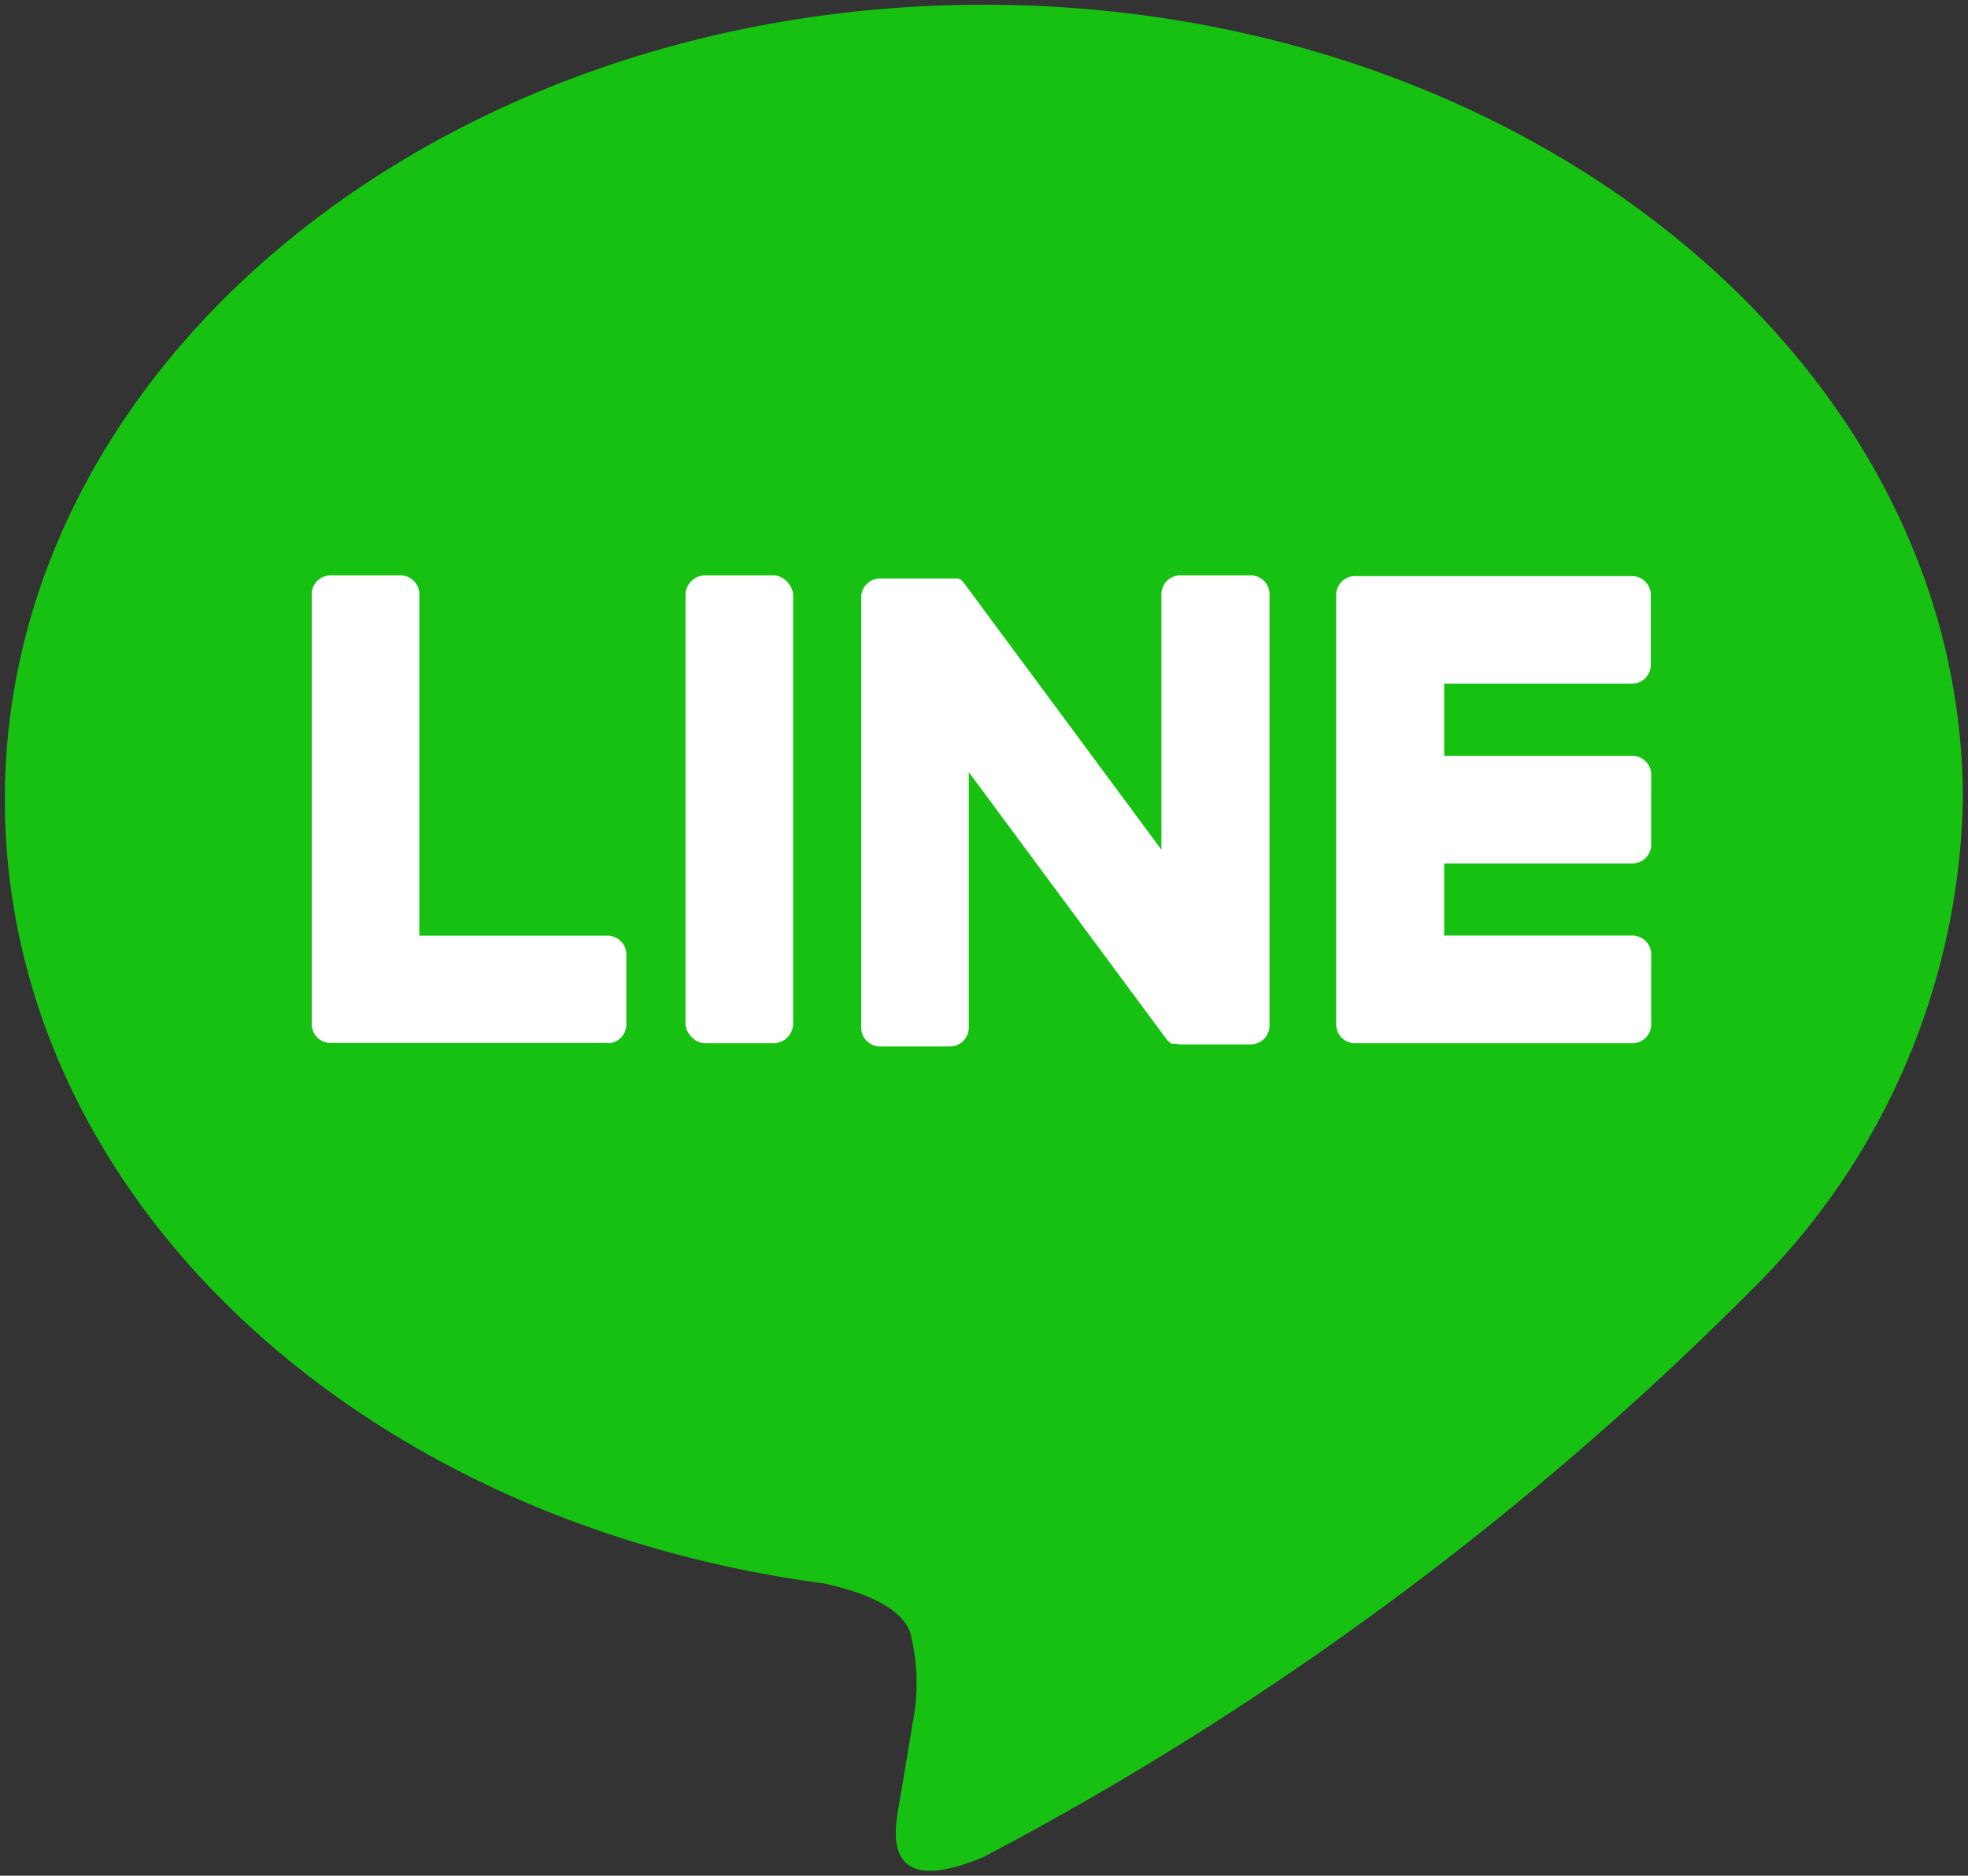 <svg xmlns="http://www.w3.org/2000/svg" width="19.097" height="18.2" viewBox="0 0 19.097 18.2">
  <rect x="0" y="0" width="19.097" height="18.2" fill="#333333" stroke="none"/>
  <g id="グループ_35668" data-name="グループ 35668" transform="translate(-808.428 -448.745)">
    <g id="グループ_7" data-name="グループ 7" transform="translate(808.475 448.791)">
      <path id="前面オブジェクトで型抜き_14" data-name="前面オブジェクトで型抜き 14" d="M19,7.711C19,3.459,14.741,0,9.5,0S0,3.459,0,7.711c0,3.812,3.38,7,7.946,7.607.31.067.731.2.837.469a1.951,1.951,0,0,1,.031.859s-.112.671-.136.813c-.041.24-.191.94.823.512a30.682,30.682,0,0,0,7.465-5.517h0A6.861,6.861,0,0,0,19,7.711Z" transform="translate(0 0)" fill="#17c112" stroke="rgba(0,0,0,0)" stroke-width="0.094"/>
      <g id="グループ_6" data-name="グループ 6" transform="translate(2.978 5.537)">
        <g id="グループ_5" data-name="グループ 5" transform="translate(0 0)">
          <g id="グループ_4" data-name="グループ 4">
            <path id="パス_8" data-name="パス 8" d="M1002.022,566.395h-2.687a.183.183,0,0,1-.183-.183v0h0v-4.167h0v0a.183.183,0,0,1,.183-.183h2.687a.183.183,0,0,1,.183.183v.678a.183.183,0,0,1-.183.183H1000.2v.7h1.826a.183.183,0,0,1,.183.183v.678a.183.183,0,0,1-.183.183H1000.2v.7h1.826a.183.183,0,0,1,.183.183v.678A.183.183,0,0,1,1002.022,566.395Z" transform="translate(-989.211 -561.855)" fill="#fff" stroke="rgba(0,0,0,0)" stroke-width="0.094"/>
            <path id="パス_9" data-name="パス 9" d="M891.148,566.395a.183.183,0,0,0,.183-.183v-.678a.183.183,0,0,0-.183-.183h-1.826v-3.313a.183.183,0,0,0-.183-.183h-.678a.183.183,0,0,0-.183.183v4.171h0v0a.183.183,0,0,0,.183.183h2.687Z" transform="translate(-888.278 -561.855)" fill="#fff" stroke="rgba(0,0,0,0)" stroke-width="0.094"/>
            <rect id="長方形_5" data-name="長方形 5" width="1.044" height="4.54" rx="0.191" transform="translate(3.627 0)" fill="#fff" stroke="rgba(0,0,0,0)" stroke-width="0.094"/>
            <path id="パス_10" data-name="パス 10" d="M951.429,561.855h-.678a.183.183,0,0,0-.183.183v2.479l-1.91-2.58a.155.155,0,0,0-.015-.019h0l-.011-.011,0,0-.01-.009,0,0-.01-.007-.006,0-.01-.006-.006,0-.01,0-.006,0-.011,0-.006,0-.011,0h-.708a.183.183,0,0,0-.183.183v4.175a.183.183,0,0,0,.183.183h.678a.183.183,0,0,0,.183-.183v-2.479l1.912,2.583a.186.186,0,0,0,.047.046h0l.011.007.005,0,.009,0,.009,0,.006,0,.013,0h0a.186.186,0,0,0,.048.006h.675a.183.183,0,0,0,.183-.183v-4.175A.183.183,0,0,0,951.429,561.855Z" transform="translate(-942.323 -561.855)" fill="#fff" stroke="rgba(0,0,0,0)" stroke-width="0.094"/>
          </g>
        </g>
      </g>
    </g>
  </g>
</svg>
